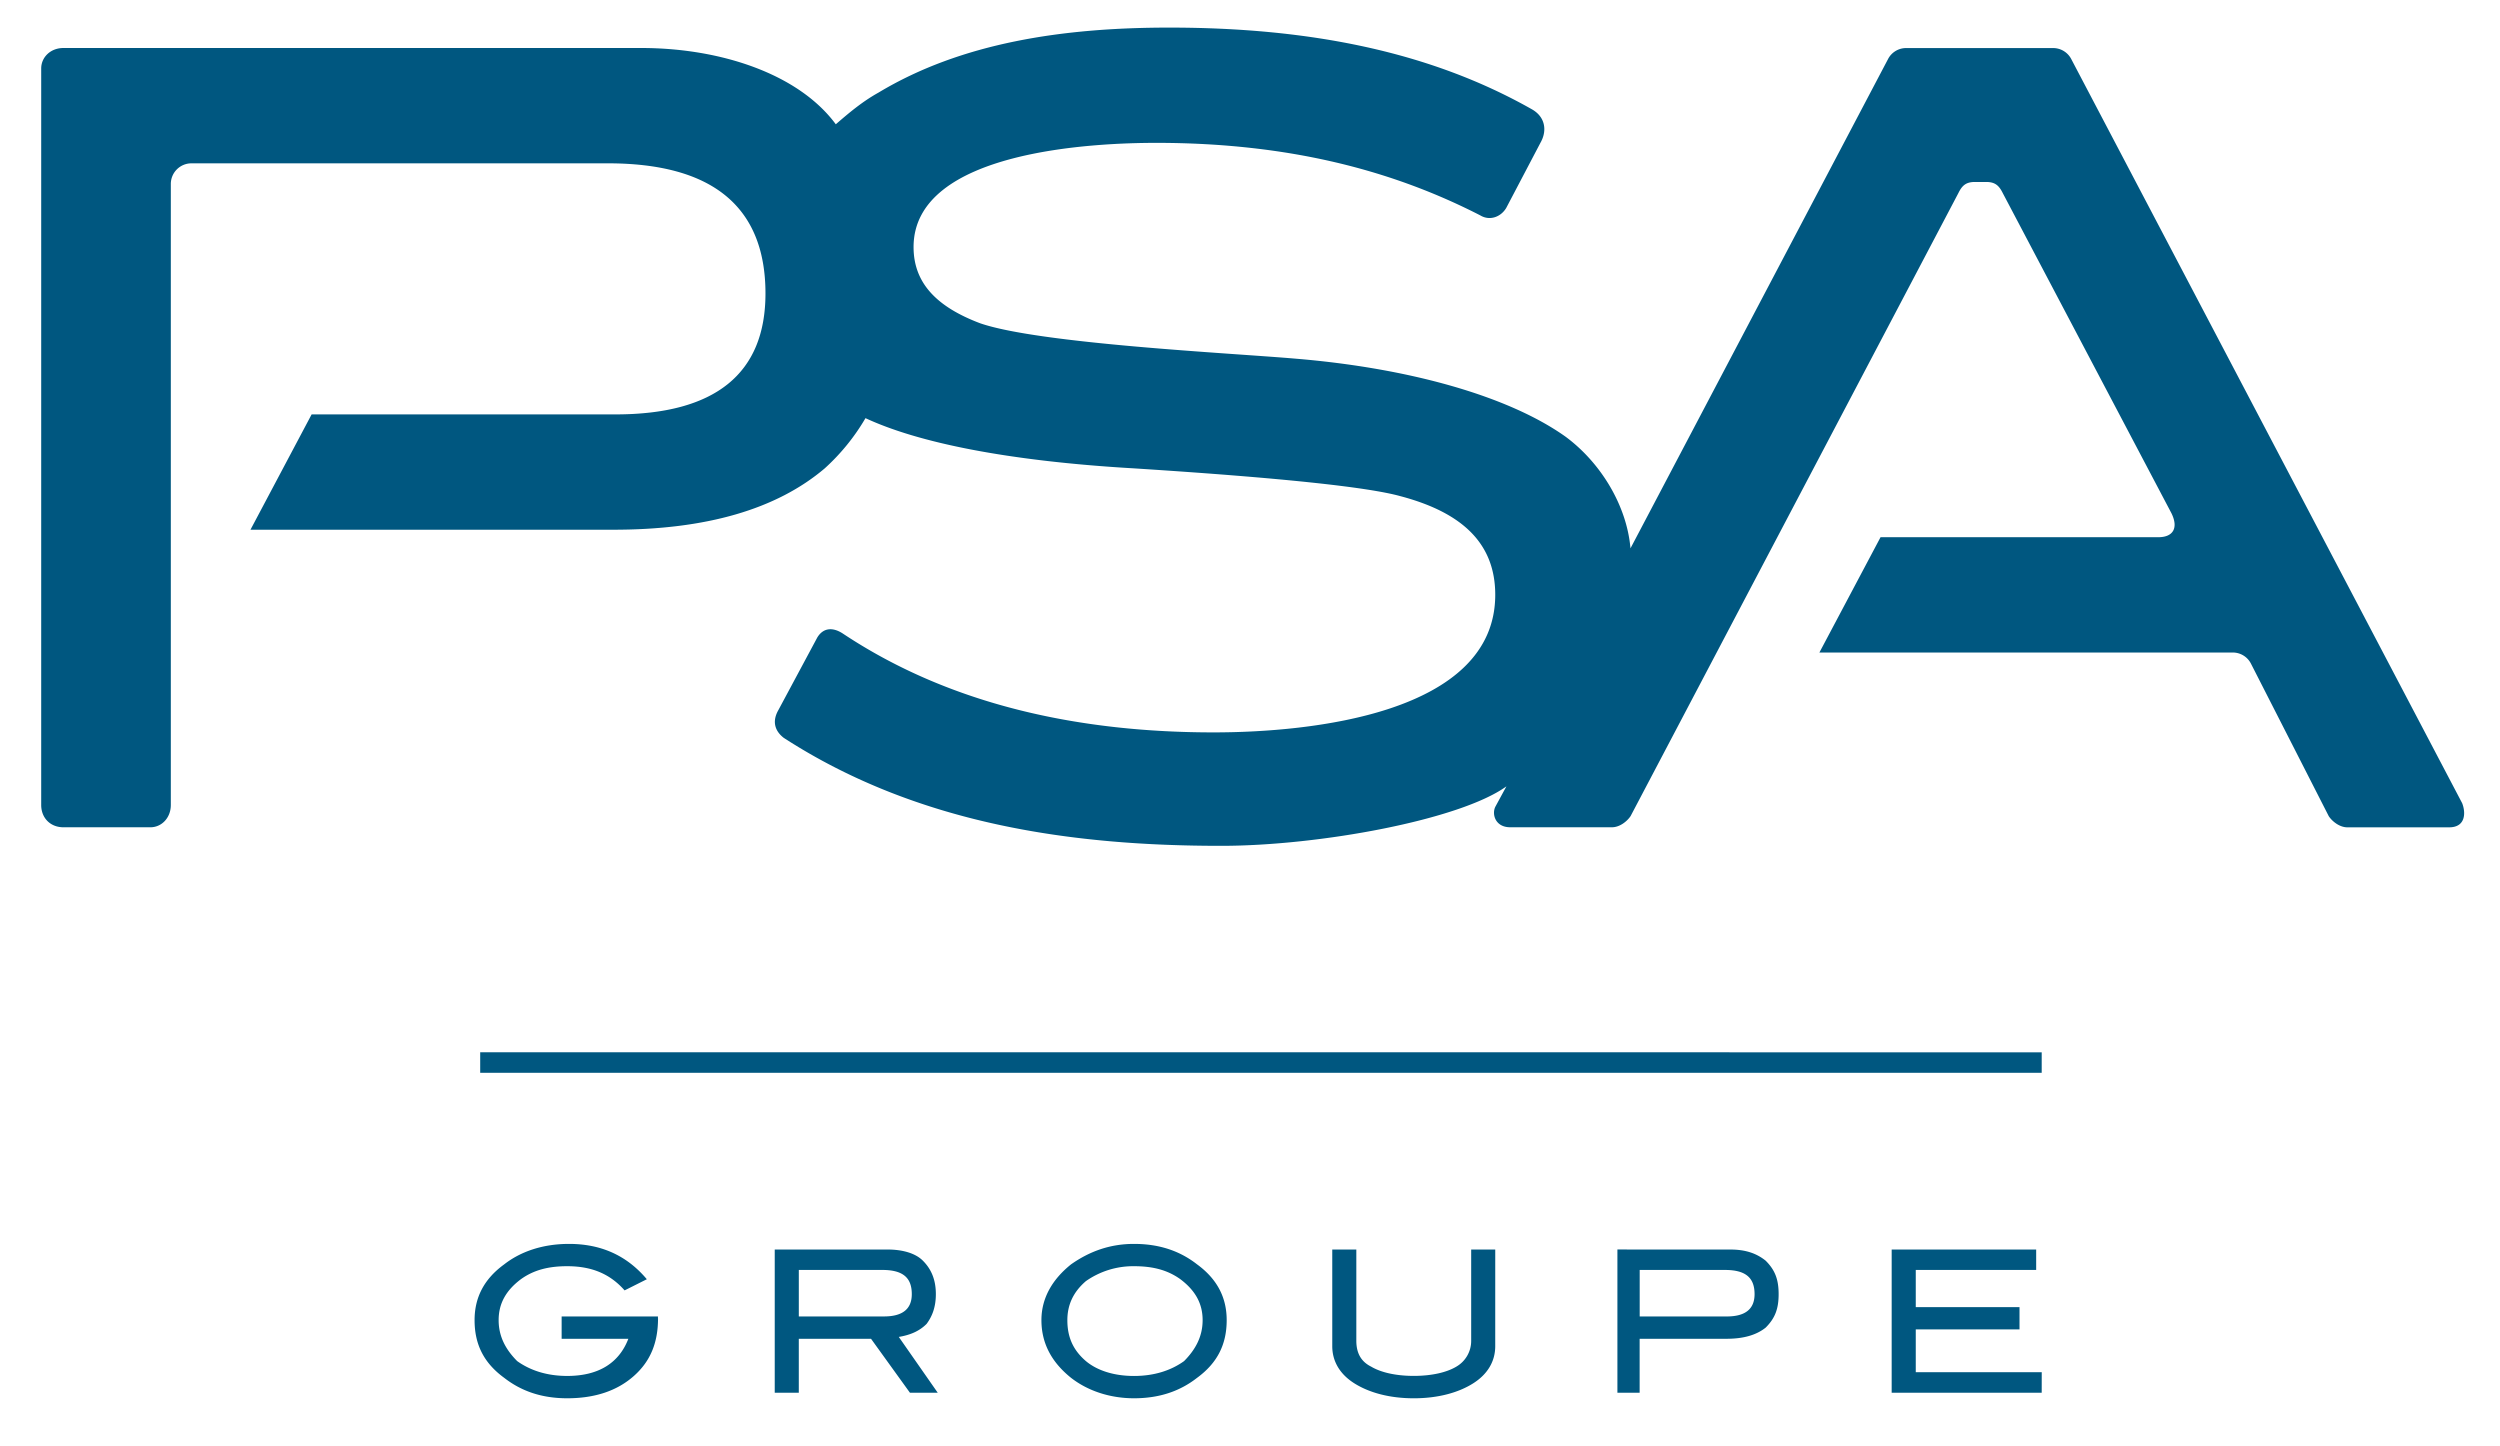 <svg id="Calque_1" data-name="Calque 1" xmlns="http://www.w3.org/2000/svg" viewBox="0 0 1635.3 946.04"><defs><style>.cls-1{fill:#005780;}</style></defs><path class="cls-1" d="M1354.9,38.74a13.36,13.36,0,0,0-12.12-7.3h-95.73a13.31,13.31,0,0,0-12.1,7.3L1066.53,358.68c-2.42-28-19.4-55.95-42.42-73-37.56-26.75-103-45-176.91-51.09-42.4-3.66-167.2-9.74-206-23.11-29.08-10.95-43.62-26.78-43.62-49.89,0-63.25,118.72-68.14,158.72-68.14,87.24,0,155.1,18.25,212,47.45,6,3.64,13.31,1.22,16.94-4.86l23-43.79c3.64-7.3,2.4-15.81-6.08-20.69C935.66,33.84,856.9,18.05,764.82,18.05c-69.08,0-135.71,9.72-190.25,42.56C563.67,66.7,555.19,74,546.71,81.29,522.47,48.45,471.57,31.4,419.49,31.4h-378c-8.49,0-14.54,6.1-14.54,13.4V526.54c0,8.52,6,14.6,14.54,14.6H98.4c7.26,0,13.34-6.1,13.34-14.6V120.23a13.49,13.49,0,0,1,13.34-13.39H397.71c67.84,0,103,28,103,85.15,0,52.33-32.72,79.08-98.14,79.08H203.84l-40,75.43H401.35q90.84,0,138.12-40.13a138.41,138.41,0,0,0,26.66-32.85c33.92,15.82,92.07,28,175.67,32.85q141.78,9.09,174.48,18.25c41.21,10.95,61.79,31.6,61.79,64.46,0,77.88-121.15,90-184.15,90-86,0-170.84-17.05-242.33-64.48-7.27-4.86-13.34-3.66-17,2.44l-25.44,47.45c-4.84,8.51-1.2,14.59,3.64,18.25,88.45,57.18,190.25,70.54,286,70.54,64.22,0,156.29-17,186.59-38.92l-7.26,13.37c-2.4,4.88,0,13.4,9.7,13.4h66.64c4.86,0,9.7-3.66,12.14-7.3L1281,126.33c2.4-4.86,4.84-7.3,10.9-7.3h7.26c6,0,8.48,2.44,10.9,7.3l110.26,209.26c4.84,9.71,1.2,15.81-8.48,15.81H1230.1l-40,75.43h270.19a13.32,13.32,0,0,1,12.12,7.3l50.88,99.75c2.43,3.64,7.26,7.29,12.13,7.29h66.64c10.9,0,10.9-9.73,8.48-15.81ZM1335.52,911h-98.14V817.34h94.52v13.35h-78.76V855H1321v14.59h-67.86v28h82.4Zm-206-49.88q18.18,0,18.18-14.59c0-10.95-6.06-15.83-19.38-15.83h-55.76v30.42Zm2.44-43.77c9.68,0,16.94,2.42,23,7.29,6.06,6.06,8.48,12.16,8.48,21.89s-2.41,15.81-8.48,21.89q-9.09,7.29-25.44,7.3h-57V911h-14.54V817.32Zm-153.9,63.24c0,9.74-4.84,18.25-14.54,24.35s-23,9.71-38.76,9.71S895.69,911,886,904.93s-14.54-14.61-14.54-24.35V817.34H887.2v59.6c0,7.3,2.44,13.39,9.7,17,6.06,3.64,15.74,6.06,27.87,6.06s21.82-2.42,27.86-6.06a19.45,19.45,0,0,0,9.7-17v-59.6h15.74ZM786.66,863.53c0-10.95-4.86-19.46-14.54-26.76-8.5-6.1-18.18-8.52-30.32-8.52A53.88,53.88,0,0,0,710.32,838c-8.5,7.3-12.14,15.83-12.14,25.55,0,11,3.64,19.48,12.14,26.78,7.26,6.08,18.18,9.72,31.48,9.72s24.24-3.64,32.72-9.72c7.26-7.3,12.14-15.83,12.14-26.78Zm15.74,0c0,15.83-6.06,28-19.38,37.74-10.9,8.52-24.24,13.37-41.22,13.37-15.74,0-30.28-4.85-41.2-13.37-12.12-9.73-19.38-21.89-19.38-37.74,0-14.59,7.26-26.76,19.38-36.49,12.12-8.52,25.44-13.38,41.2-13.38,17,0,30.32,4.86,41.22,13.38C796.34,836.77,802.4,848.92,802.4,863.53Zm-224.16-2.42c12.14,0,18.18-4.87,18.18-14.59,0-10.95-6-15.83-19.38-15.83H522.52v30.42ZM613.38,911H595.2l-25.44-35.27H522.51V911H506.77V817.34h73.89c9.7,0,18.18,2.42,23,7.29,6.08,6.06,8.5,13.36,8.5,21.89s-2.42,14.59-6.06,19.47c-4.84,4.86-10.9,7.3-18.18,8.52ZM430.43,862.33c0,15.81-4.86,28-15.78,37.7S389.21,914.64,371,914.64c-16.94,0-30.28-4.85-41.19-13.37-13.34-9.73-19.38-21.89-19.38-37.74,0-14.59,6-26.76,19.38-36.49,10.9-8.52,25.44-13.38,42.41-13.38,20.58,0,37.56,7.3,50.88,23.11l-14.54,7.3c-9.7-11-21.8-15.82-37.57-15.82-12.11,0-21.8,2.42-30.28,8.52-9.7,7.3-14.54,15.81-14.54,26.76S331,883,338.3,890.32c8.5,6.07,19.4,9.71,32.72,9.71,20.6,0,33.93-8.51,40-24.31H367.38V861.13h63v1.2Zm-116.32-174H1335.52v13.39H314.11Z"/></svg>